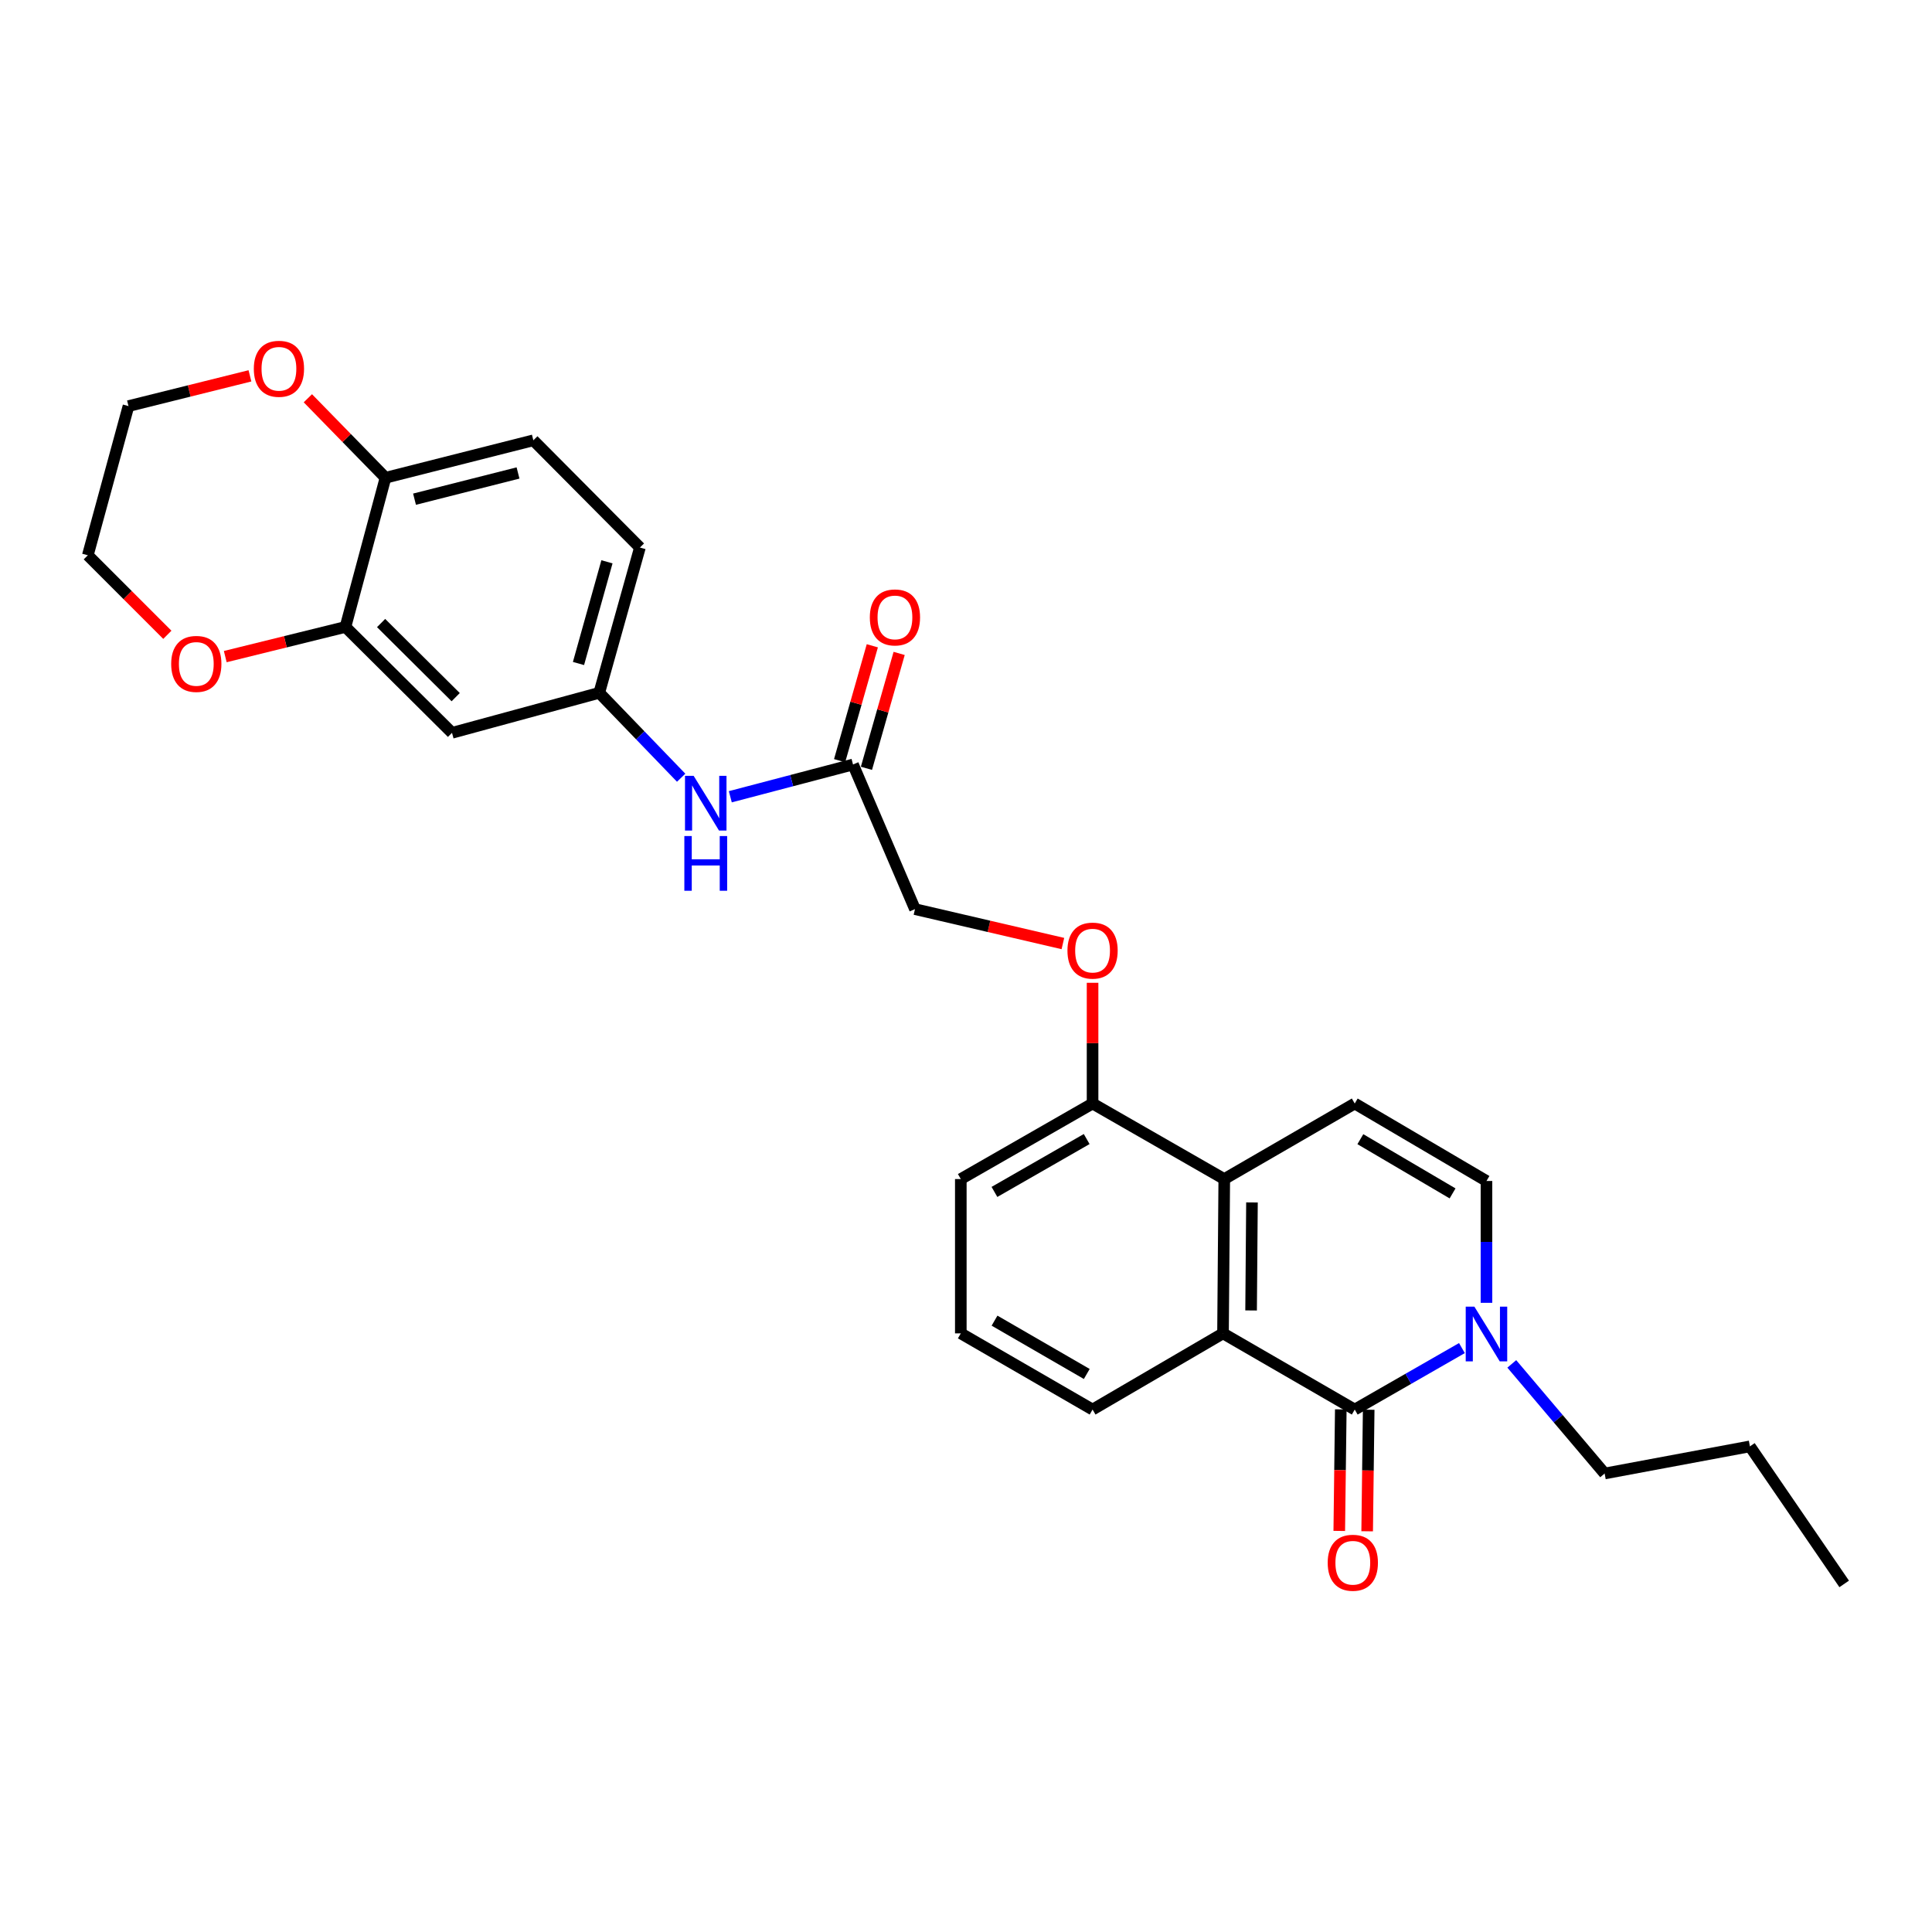 <?xml version='1.0' encoding='iso-8859-1'?>
<svg version='1.1' baseProfile='full'
              xmlns='http://www.w3.org/2000/svg'
                      xmlns:rdkit='http://www.rdkit.org/xml'
                      xmlns:xlink='http://www.w3.org/1999/xlink'
                  xml:space='preserve'
width='1000px' height='1000px' viewBox='0 0 1000 1000'>
<!-- END OF HEADER -->
<rect style='opacity:1.0;fill:#FFFFFF;stroke:none' width='1000' height='1000' x='0' y='0'> </rect>
<path class='bond-0' d='M 701.211,729.583 L 633.028,690.15' style='fill:none;fill-rule:evenodd;stroke:#000000;stroke-width:6px;stroke-linecap:butt;stroke-linejoin:miter;stroke-opacity:1' />
<path class='bond-1' d='M 701.211,729.583 L 728.95,713.674' style='fill:none;fill-rule:evenodd;stroke:#000000;stroke-width:6px;stroke-linecap:butt;stroke-linejoin:miter;stroke-opacity:1' />
<path class='bond-1' d='M 728.95,713.674 L 756.689,697.765' style='fill:none;fill-rule:evenodd;stroke:#0000FF;stroke-width:6px;stroke-linecap:butt;stroke-linejoin:miter;stroke-opacity:1' />
<path class='bond-10' d='M 693.992,729.493 L 693.597,760.949' style='fill:none;fill-rule:evenodd;stroke:#000000;stroke-width:6px;stroke-linecap:butt;stroke-linejoin:miter;stroke-opacity:1' />
<path class='bond-10' d='M 693.597,760.949 L 693.202,792.405' style='fill:none;fill-rule:evenodd;stroke:#FF0000;stroke-width:6px;stroke-linecap:butt;stroke-linejoin:miter;stroke-opacity:1' />
<path class='bond-10' d='M 708.43,729.674 L 708.035,761.13' style='fill:none;fill-rule:evenodd;stroke:#000000;stroke-width:6px;stroke-linecap:butt;stroke-linejoin:miter;stroke-opacity:1' />
<path class='bond-10' d='M 708.035,761.13 L 707.64,792.586' style='fill:none;fill-rule:evenodd;stroke:#FF0000;stroke-width:6px;stroke-linecap:butt;stroke-linejoin:miter;stroke-opacity:1' />
<path class='bond-2' d='M 633.028,690.15 L 633.678,610.28' style='fill:none;fill-rule:evenodd;stroke:#000000;stroke-width:6px;stroke-linecap:butt;stroke-linejoin:miter;stroke-opacity:1' />
<path class='bond-2' d='M 647.564,678.287 L 648.019,622.378' style='fill:none;fill-rule:evenodd;stroke:#000000;stroke-width:6px;stroke-linecap:butt;stroke-linejoin:miter;stroke-opacity:1' />
<path class='bond-20' d='M 633.028,690.15 L 565.511,729.583' style='fill:none;fill-rule:evenodd;stroke:#000000;stroke-width:6px;stroke-linecap:butt;stroke-linejoin:miter;stroke-opacity:1' />
<path class='bond-4' d='M 769.394,674.339 L 769.394,642.807' style='fill:none;fill-rule:evenodd;stroke:#0000FF;stroke-width:6px;stroke-linecap:butt;stroke-linejoin:miter;stroke-opacity:1' />
<path class='bond-4' d='M 769.394,642.807 L 769.394,611.275' style='fill:none;fill-rule:evenodd;stroke:#000000;stroke-width:6px;stroke-linecap:butt;stroke-linejoin:miter;stroke-opacity:1' />
<path class='bond-21' d='M 782.499,705.949 L 806.528,734.315' style='fill:none;fill-rule:evenodd;stroke:#0000FF;stroke-width:6px;stroke-linecap:butt;stroke-linejoin:miter;stroke-opacity:1' />
<path class='bond-21' d='M 806.528,734.315 L 830.557,762.68' style='fill:none;fill-rule:evenodd;stroke:#000000;stroke-width:6px;stroke-linecap:butt;stroke-linejoin:miter;stroke-opacity:1' />
<path class='bond-11' d='M 633.678,610.28 L 565.511,571.175' style='fill:none;fill-rule:evenodd;stroke:#000000;stroke-width:6px;stroke-linecap:butt;stroke-linejoin:miter;stroke-opacity:1' />
<path class='bond-28' d='M 633.678,610.28 L 701.211,571.175' style='fill:none;fill-rule:evenodd;stroke:#000000;stroke-width:6px;stroke-linecap:butt;stroke-linejoin:miter;stroke-opacity:1' />
<path class='bond-3' d='M 701.211,571.175 L 769.394,611.275' style='fill:none;fill-rule:evenodd;stroke:#000000;stroke-width:6px;stroke-linecap:butt;stroke-linejoin:miter;stroke-opacity:1' />
<path class='bond-3' d='M 704.119,589.636 L 751.847,617.705' style='fill:none;fill-rule:evenodd;stroke:#000000;stroke-width:6px;stroke-linecap:butt;stroke-linejoin:miter;stroke-opacity:1' />
<path class='bond-5' d='M 178.804,324.506 L 233.959,379.309' style='fill:none;fill-rule:evenodd;stroke:#000000;stroke-width:6px;stroke-linecap:butt;stroke-linejoin:miter;stroke-opacity:1' />
<path class='bond-5' d='M 197.254,322.485 L 235.863,360.846' style='fill:none;fill-rule:evenodd;stroke:#000000;stroke-width:6px;stroke-linecap:butt;stroke-linejoin:miter;stroke-opacity:1' />
<path class='bond-13' d='M 178.804,324.506 L 147.698,332.183' style='fill:none;fill-rule:evenodd;stroke:#000000;stroke-width:6px;stroke-linecap:butt;stroke-linejoin:miter;stroke-opacity:1' />
<path class='bond-13' d='M 147.698,332.183 L 116.593,339.859' style='fill:none;fill-rule:evenodd;stroke:#FF0000;stroke-width:6px;stroke-linecap:butt;stroke-linejoin:miter;stroke-opacity:1' />
<path class='bond-30' d='M 178.804,324.506 L 199.531,247.292' style='fill:none;fill-rule:evenodd;stroke:#000000;stroke-width:6px;stroke-linecap:butt;stroke-linejoin:miter;stroke-opacity:1' />
<path class='bond-6' d='M 233.959,379.309 L 310.172,358.598' style='fill:none;fill-rule:evenodd;stroke:#000000;stroke-width:6px;stroke-linecap:butt;stroke-linejoin:miter;stroke-opacity:1' />
<path class='bond-7' d='M 441.523,395.705 L 473.593,470.562' style='fill:none;fill-rule:evenodd;stroke:#000000;stroke-width:6px;stroke-linecap:butt;stroke-linejoin:miter;stroke-opacity:1' />
<path class='bond-9' d='M 441.523,395.705 L 409.765,404.053' style='fill:none;fill-rule:evenodd;stroke:#000000;stroke-width:6px;stroke-linecap:butt;stroke-linejoin:miter;stroke-opacity:1' />
<path class='bond-9' d='M 409.765,404.053 L 378.006,412.402' style='fill:none;fill-rule:evenodd;stroke:#0000FF;stroke-width:6px;stroke-linecap:butt;stroke-linejoin:miter;stroke-opacity:1' />
<path class='bond-16' d='M 448.467,397.682 L 456.933,367.946' style='fill:none;fill-rule:evenodd;stroke:#000000;stroke-width:6px;stroke-linecap:butt;stroke-linejoin:miter;stroke-opacity:1' />
<path class='bond-16' d='M 456.933,367.946 L 465.399,338.211' style='fill:none;fill-rule:evenodd;stroke:#FF0000;stroke-width:6px;stroke-linecap:butt;stroke-linejoin:miter;stroke-opacity:1' />
<path class='bond-16' d='M 434.58,393.728 L 443.046,363.993' style='fill:none;fill-rule:evenodd;stroke:#000000;stroke-width:6px;stroke-linecap:butt;stroke-linejoin:miter;stroke-opacity:1' />
<path class='bond-16' d='M 443.046,363.993 L 451.512,334.257' style='fill:none;fill-rule:evenodd;stroke:#FF0000;stroke-width:6px;stroke-linecap:butt;stroke-linejoin:miter;stroke-opacity:1' />
<path class='bond-8' d='M 199.531,247.292 L 276.064,227.904' style='fill:none;fill-rule:evenodd;stroke:#000000;stroke-width:6px;stroke-linecap:butt;stroke-linejoin:miter;stroke-opacity:1' />
<path class='bond-8' d='M 214.557,258.38 L 268.13,244.808' style='fill:none;fill-rule:evenodd;stroke:#000000;stroke-width:6px;stroke-linecap:butt;stroke-linejoin:miter;stroke-opacity:1' />
<path class='bond-15' d='M 199.531,247.292 L 179.44,226.716' style='fill:none;fill-rule:evenodd;stroke:#000000;stroke-width:6px;stroke-linecap:butt;stroke-linejoin:miter;stroke-opacity:1' />
<path class='bond-15' d='M 179.44,226.716 L 159.349,206.14' style='fill:none;fill-rule:evenodd;stroke:#FF0000;stroke-width:6px;stroke-linecap:butt;stroke-linejoin:miter;stroke-opacity:1' />
<path class='bond-12' d='M 352.57,402.551 L 331.371,380.575' style='fill:none;fill-rule:evenodd;stroke:#0000FF;stroke-width:6px;stroke-linecap:butt;stroke-linejoin:miter;stroke-opacity:1' />
<path class='bond-12' d='M 331.371,380.575 L 310.172,358.598' style='fill:none;fill-rule:evenodd;stroke:#000000;stroke-width:6px;stroke-linecap:butt;stroke-linejoin:miter;stroke-opacity:1' />
<path class='bond-14' d='M 565.511,571.175 L 565.511,539.935' style='fill:none;fill-rule:evenodd;stroke:#000000;stroke-width:6px;stroke-linecap:butt;stroke-linejoin:miter;stroke-opacity:1' />
<path class='bond-14' d='M 565.511,539.935 L 565.511,508.695' style='fill:none;fill-rule:evenodd;stroke:#FF0000;stroke-width:6px;stroke-linecap:butt;stroke-linejoin:miter;stroke-opacity:1' />
<path class='bond-29' d='M 565.511,571.175 L 497.313,610.28' style='fill:none;fill-rule:evenodd;stroke:#000000;stroke-width:6px;stroke-linecap:butt;stroke-linejoin:miter;stroke-opacity:1' />
<path class='bond-29' d='M 562.464,589.567 L 514.725,616.94' style='fill:none;fill-rule:evenodd;stroke:#000000;stroke-width:6px;stroke-linecap:butt;stroke-linejoin:miter;stroke-opacity:1' />
<path class='bond-19' d='M 310.172,358.598 L 331.22,283.404' style='fill:none;fill-rule:evenodd;stroke:#000000;stroke-width:6px;stroke-linecap:butt;stroke-linejoin:miter;stroke-opacity:1' />
<path class='bond-19' d='M 299.425,343.427 L 314.158,290.791' style='fill:none;fill-rule:evenodd;stroke:#000000;stroke-width:6px;stroke-linecap:butt;stroke-linejoin:miter;stroke-opacity:1' />
<path class='bond-24' d='M 86.62,328.572 L 66.037,307.99' style='fill:none;fill-rule:evenodd;stroke:#FF0000;stroke-width:6px;stroke-linecap:butt;stroke-linejoin:miter;stroke-opacity:1' />
<path class='bond-24' d='M 66.037,307.99 L 45.455,287.407' style='fill:none;fill-rule:evenodd;stroke:#000000;stroke-width:6px;stroke-linecap:butt;stroke-linejoin:miter;stroke-opacity:1' />
<path class='bond-18' d='M 550.152,488.38 L 511.873,479.471' style='fill:none;fill-rule:evenodd;stroke:#FF0000;stroke-width:6px;stroke-linecap:butt;stroke-linejoin:miter;stroke-opacity:1' />
<path class='bond-18' d='M 511.873,479.471 L 473.593,470.562' style='fill:none;fill-rule:evenodd;stroke:#000000;stroke-width:6px;stroke-linecap:butt;stroke-linejoin:miter;stroke-opacity:1' />
<path class='bond-25' d='M 129.369,194.54 L 97.936,202.366' style='fill:none;fill-rule:evenodd;stroke:#FF0000;stroke-width:6px;stroke-linecap:butt;stroke-linejoin:miter;stroke-opacity:1' />
<path class='bond-25' d='M 97.936,202.366 L 66.503,210.192' style='fill:none;fill-rule:evenodd;stroke:#000000;stroke-width:6px;stroke-linecap:butt;stroke-linejoin:miter;stroke-opacity:1' />
<path class='bond-17' d='M 276.064,227.904 L 331.22,283.404' style='fill:none;fill-rule:evenodd;stroke:#000000;stroke-width:6px;stroke-linecap:butt;stroke-linejoin:miter;stroke-opacity:1' />
<path class='bond-22' d='M 565.511,729.583 L 497.313,690.15' style='fill:none;fill-rule:evenodd;stroke:#000000;stroke-width:6px;stroke-linecap:butt;stroke-linejoin:miter;stroke-opacity:1' />
<path class='bond-22' d='M 562.509,711.169 L 514.77,683.565' style='fill:none;fill-rule:evenodd;stroke:#000000;stroke-width:6px;stroke-linecap:butt;stroke-linejoin:miter;stroke-opacity:1' />
<path class='bond-26' d='M 830.557,762.68 L 905.751,748.642' style='fill:none;fill-rule:evenodd;stroke:#000000;stroke-width:6px;stroke-linecap:butt;stroke-linejoin:miter;stroke-opacity:1' />
<path class='bond-23' d='M 497.313,690.15 L 497.313,610.28' style='fill:none;fill-rule:evenodd;stroke:#000000;stroke-width:6px;stroke-linecap:butt;stroke-linejoin:miter;stroke-opacity:1' />
<path class='bond-31' d='M 45.455,287.407 L 66.503,210.192' style='fill:none;fill-rule:evenodd;stroke:#000000;stroke-width:6px;stroke-linecap:butt;stroke-linejoin:miter;stroke-opacity:1' />
<path class='bond-27' d='M 905.751,748.642 L 954.545,819.833' style='fill:none;fill-rule:evenodd;stroke:#000000;stroke-width:6px;stroke-linecap:butt;stroke-linejoin:miter;stroke-opacity:1' />
<path  class='atom-2' d='M 763.134 676.319
L 772.414 691.319
Q 773.334 692.799, 774.814 695.479
Q 776.294 698.159, 776.374 698.319
L 776.374 676.319
L 780.134 676.319
L 780.134 704.639
L 776.254 704.639
L 766.294 688.239
Q 765.134 686.319, 763.894 684.119
Q 762.694 681.919, 762.334 681.239
L 762.334 704.639
L 758.654 704.639
L 758.654 676.319
L 763.134 676.319
' fill='#0000FF'/>
<path  class='atom-10' d='M 359.035 401.583
L 368.315 416.583
Q 369.235 418.063, 370.715 420.743
Q 372.195 423.423, 372.275 423.583
L 372.275 401.583
L 376.035 401.583
L 376.035 429.903
L 372.155 429.903
L 362.195 413.503
Q 361.035 411.583, 359.795 409.383
Q 358.595 407.183, 358.235 406.503
L 358.235 429.903
L 354.555 429.903
L 354.555 401.583
L 359.035 401.583
' fill='#0000FF'/>
<path  class='atom-10' d='M 354.215 432.735
L 358.055 432.735
L 358.055 444.775
L 372.535 444.775
L 372.535 432.735
L 376.375 432.735
L 376.375 461.055
L 372.535 461.055
L 372.535 447.975
L 358.055 447.975
L 358.055 461.055
L 354.215 461.055
L 354.215 432.735
' fill='#0000FF'/>
<path  class='atom-11' d='M 687.216 808.876
Q 687.216 802.076, 690.576 798.276
Q 693.936 794.476, 700.216 794.476
Q 706.496 794.476, 709.856 798.276
Q 713.216 802.076, 713.216 808.876
Q 713.216 815.756, 709.816 819.676
Q 706.416 823.556, 700.216 823.556
Q 693.976 823.556, 690.576 819.676
Q 687.216 815.796, 687.216 808.876
M 700.216 820.356
Q 704.536 820.356, 706.856 817.476
Q 709.216 814.556, 709.216 808.876
Q 709.216 803.316, 706.856 800.516
Q 704.536 797.676, 700.216 797.676
Q 695.896 797.676, 693.536 800.476
Q 691.216 803.276, 691.216 808.876
Q 691.216 814.596, 693.536 817.476
Q 695.896 820.356, 700.216 820.356
' fill='#FF0000'/>
<path  class='atom-14' d='M 88.605 343.638
Q 88.605 336.838, 91.965 333.038
Q 95.325 329.238, 101.605 329.238
Q 107.885 329.238, 111.245 333.038
Q 114.605 336.838, 114.605 343.638
Q 114.605 350.518, 111.205 354.438
Q 107.805 358.318, 101.605 358.318
Q 95.365 358.318, 91.965 354.438
Q 88.605 350.558, 88.605 343.638
M 101.605 355.118
Q 105.925 355.118, 108.245 352.238
Q 110.605 349.318, 110.605 343.638
Q 110.605 338.078, 108.245 335.278
Q 105.925 332.438, 101.605 332.438
Q 97.285 332.438, 94.925 335.238
Q 92.605 338.038, 92.605 343.638
Q 92.605 349.358, 94.925 352.238
Q 97.285 355.118, 101.605 355.118
' fill='#FF0000'/>
<path  class='atom-15' d='M 552.511 492.035
Q 552.511 485.235, 555.871 481.435
Q 559.231 477.635, 565.511 477.635
Q 571.791 477.635, 575.151 481.435
Q 578.511 485.235, 578.511 492.035
Q 578.511 498.915, 575.111 502.835
Q 571.711 506.715, 565.511 506.715
Q 559.271 506.715, 555.871 502.835
Q 552.511 498.955, 552.511 492.035
M 565.511 503.515
Q 569.831 503.515, 572.151 500.635
Q 574.511 497.715, 574.511 492.035
Q 574.511 486.475, 572.151 483.675
Q 569.831 480.835, 565.511 480.835
Q 561.191 480.835, 558.831 483.635
Q 556.511 486.435, 556.511 492.035
Q 556.511 497.755, 558.831 500.635
Q 561.191 503.515, 565.511 503.515
' fill='#FF0000'/>
<path  class='atom-16' d='M 131.375 190.884
Q 131.375 184.084, 134.735 180.284
Q 138.095 176.484, 144.375 176.484
Q 150.655 176.484, 154.015 180.284
Q 157.375 184.084, 157.375 190.884
Q 157.375 197.764, 153.975 201.684
Q 150.575 205.564, 144.375 205.564
Q 138.135 205.564, 134.735 201.684
Q 131.375 197.804, 131.375 190.884
M 144.375 202.364
Q 148.695 202.364, 151.015 199.484
Q 153.375 196.564, 153.375 190.884
Q 153.375 185.324, 151.015 182.524
Q 148.695 179.684, 144.375 179.684
Q 140.055 179.684, 137.695 182.484
Q 135.375 185.284, 135.375 190.884
Q 135.375 196.604, 137.695 199.484
Q 140.055 202.364, 144.375 202.364
' fill='#FF0000'/>
<path  class='atom-17' d='M 450.221 319.573
Q 450.221 312.773, 453.581 308.973
Q 456.941 305.173, 463.221 305.173
Q 469.501 305.173, 472.861 308.973
Q 476.221 312.773, 476.221 319.573
Q 476.221 326.453, 472.821 330.373
Q 469.421 334.253, 463.221 334.253
Q 456.981 334.253, 453.581 330.373
Q 450.221 326.493, 450.221 319.573
M 463.221 331.053
Q 467.541 331.053, 469.861 328.173
Q 472.221 325.253, 472.221 319.573
Q 472.221 314.013, 469.861 311.213
Q 467.541 308.373, 463.221 308.373
Q 458.901 308.373, 456.541 311.173
Q 454.221 313.973, 454.221 319.573
Q 454.221 325.293, 456.541 328.173
Q 458.901 331.053, 463.221 331.053
' fill='#FF0000'/>
</svg>
